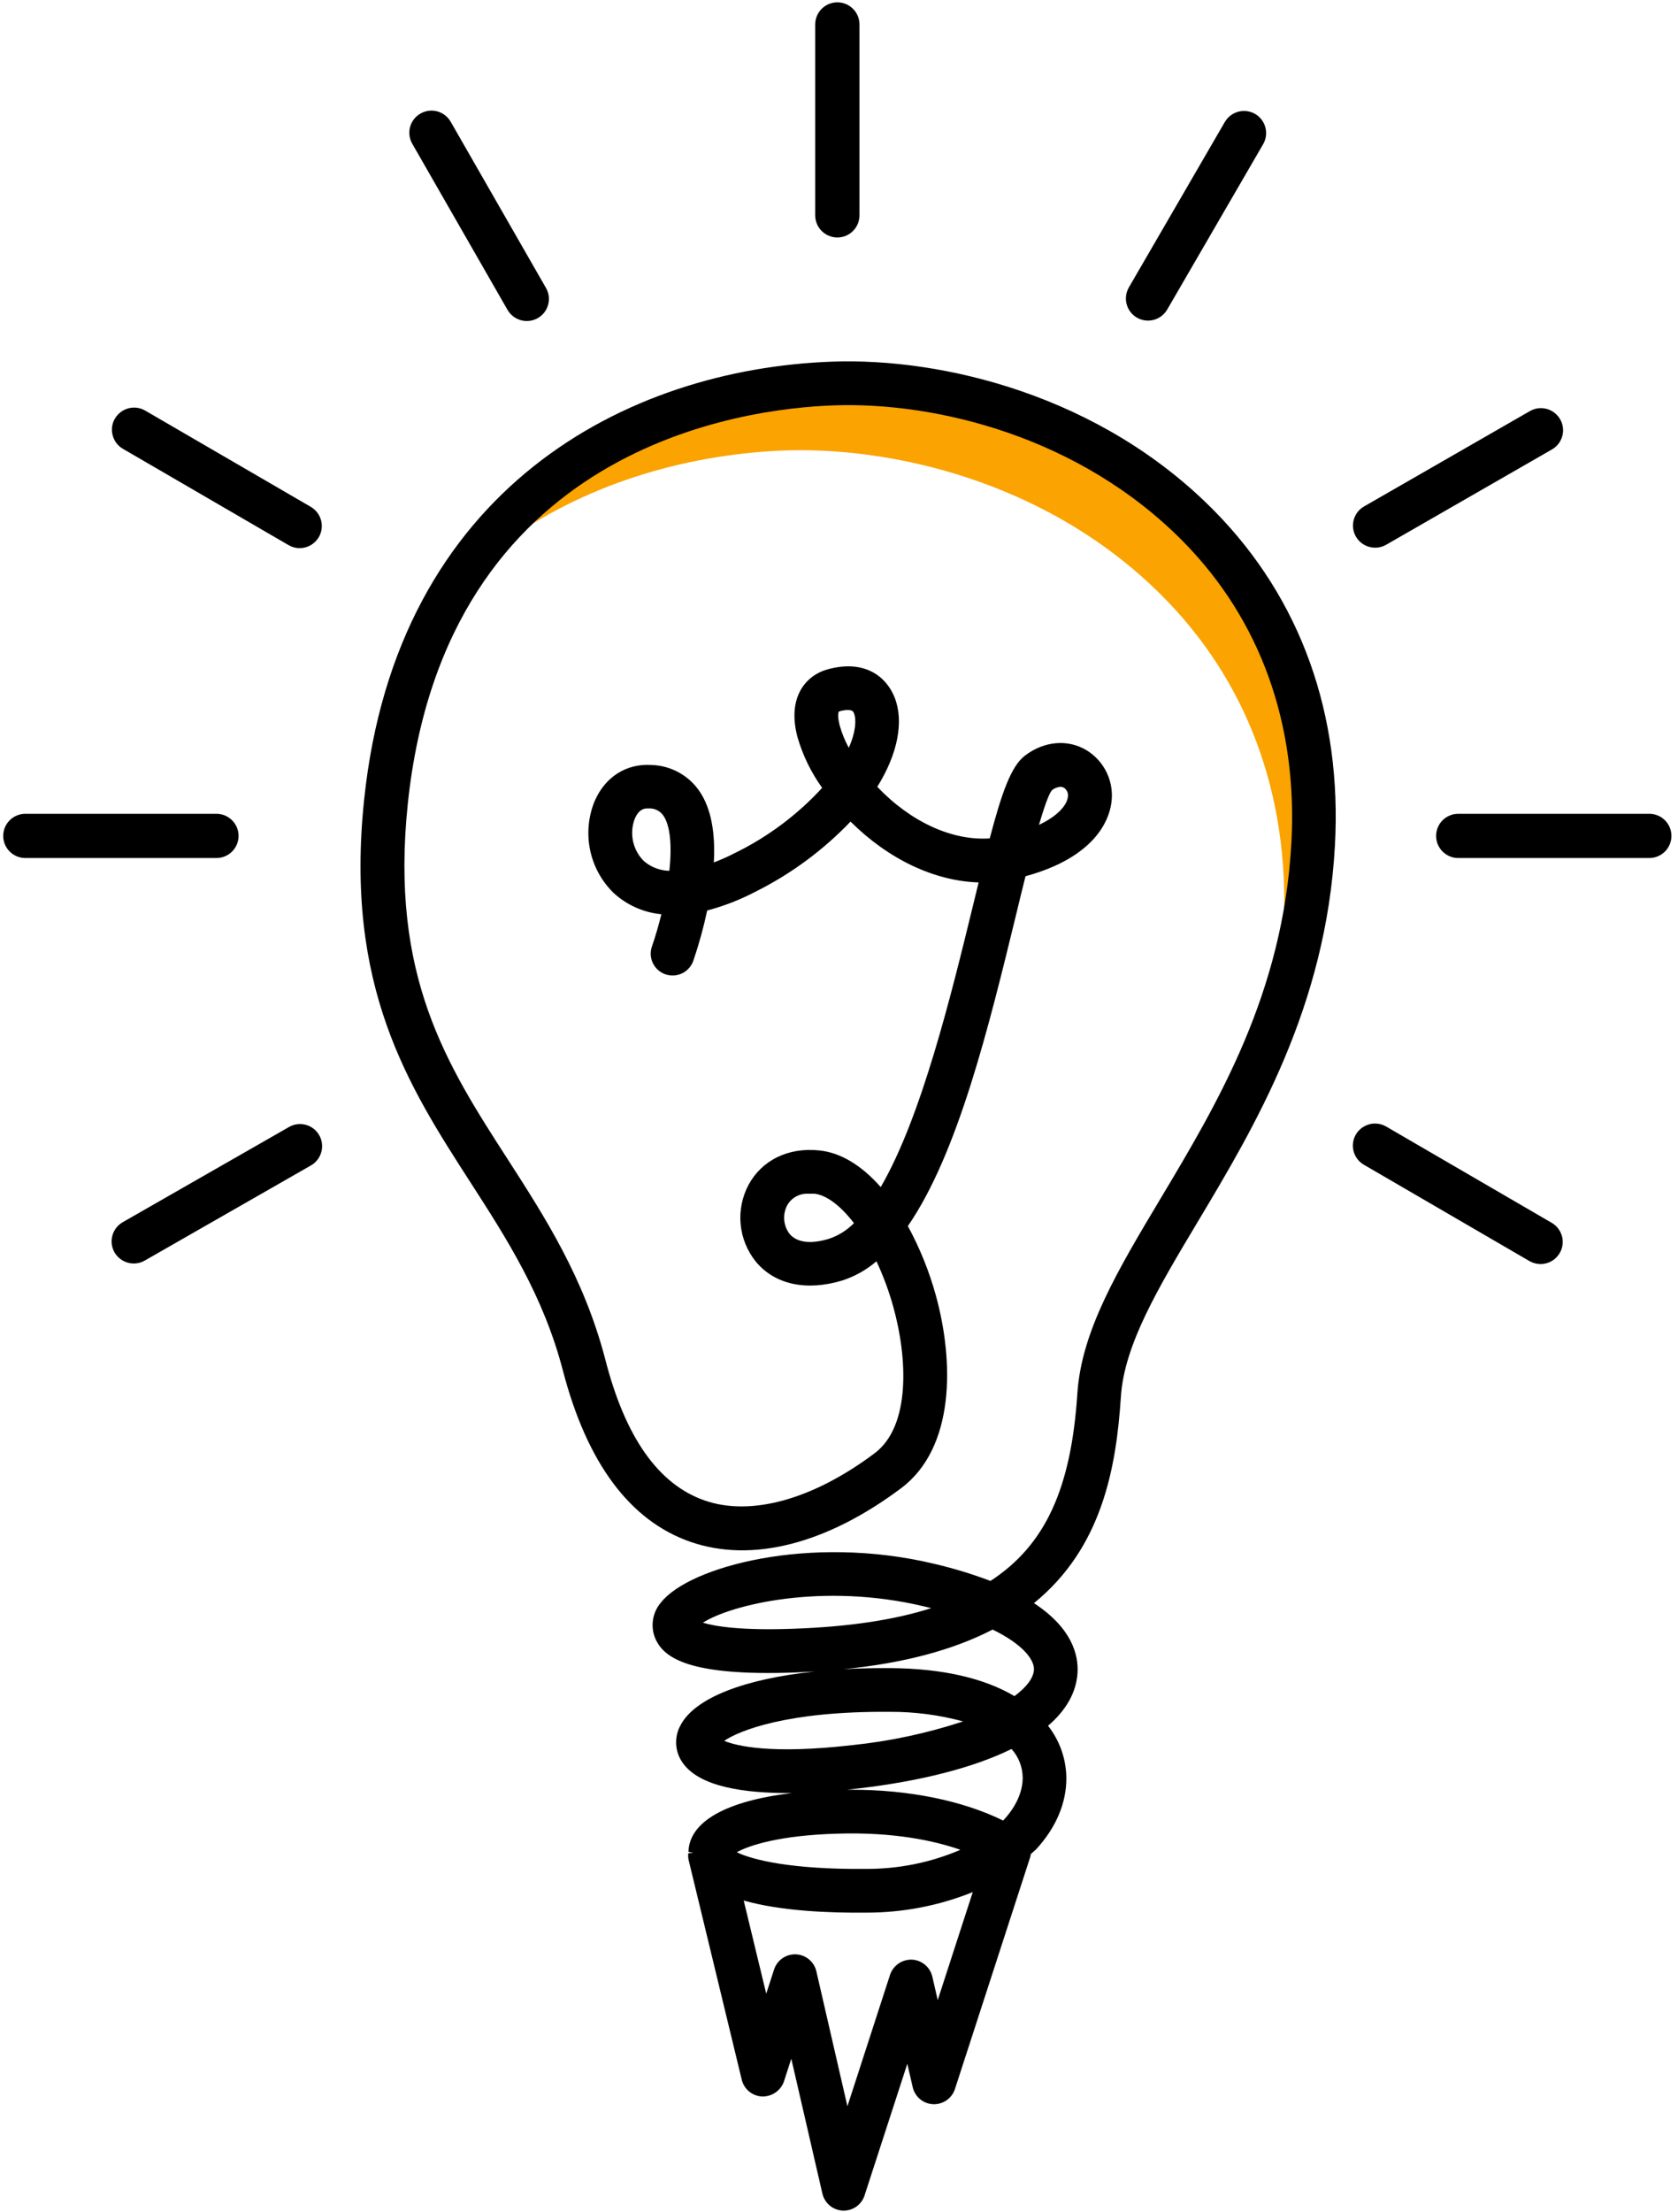 <svg width="145" height="191" viewBox="0 0 145 191" fill="none" xmlns="http://www.w3.org/2000/svg">
<path d="M71.709 33.966C80.53 33.538 93.253 36.351 102.506 45.527C109.367 52.309 112.746 61.369 112.318 71.761C112.174 75.231 111.662 78.675 110.791 82.037C110.855 81.271 110.911 80.5 110.941 79.712C111.404 68.498 107.716 58.676 100.281 51.307C90.358 41.459 76.739 38.462 67.301 38.916C59.085 39.318 50.44 41.806 43.288 47.051C52.486 36.03 66.336 34.219 71.709 33.966Z" fill="#FAA301"/>
<path d="M104.976 44.157C95.114 34.112 81.422 30.884 71.915 31.226C54.209 31.855 34.291 42.106 31.47 69.008C29.754 85.214 35.307 93.799 40.659 102.101C43.755 106.901 46.954 111.863 48.639 118.333C50.723 126.323 54.424 131.298 59.642 133.122C64.942 134.972 71.409 133.332 77.863 128.502C82.519 125.021 82.459 117.609 80.864 111.833C80.29 109.759 79.48 107.756 78.45 105.865C82.781 99.588 85.448 88.639 87.807 78.963C88.068 77.875 88.343 76.749 88.617 75.657C94.676 74.009 95.813 70.767 96.018 69.436C96.171 68.533 96.047 67.605 95.665 66.773C95.283 65.941 94.659 65.243 93.874 64.769C92.258 63.806 90.225 63.985 88.574 65.24C87.365 66.152 86.563 68.464 85.525 72.39C82.279 72.613 78.69 70.965 75.808 67.937C77.579 65.094 78.124 62.294 77.309 60.23C76.615 58.458 74.737 56.886 71.473 57.807C69.719 58.299 67.991 60.115 68.9 63.6C69.353 65.189 70.079 66.686 71.044 68.027C68.899 70.362 66.335 72.275 63.484 73.666C62.9 73.967 62.298 74.234 61.684 74.467C61.829 71.842 61.426 69.8 60.487 68.383C60.029 67.689 59.41 67.115 58.683 66.71C57.956 66.304 57.143 66.079 56.31 66.053C54.128 65.908 52.292 67.077 51.383 69.175C50.836 70.508 50.699 71.973 50.989 73.384C51.281 74.795 51.987 76.088 53.017 77.096C54.157 78.145 55.608 78.793 57.151 78.941C56.911 79.913 56.628 80.885 56.336 81.72C56.254 81.954 56.218 82.202 56.232 82.45C56.246 82.698 56.309 82.94 56.418 83.163C56.525 83.387 56.675 83.588 56.861 83.753C57.047 83.919 57.263 84.046 57.498 84.126C57.972 84.29 58.491 84.259 58.943 84.042C59.394 83.824 59.741 83.438 59.908 82.966C60.395 81.541 60.796 80.089 61.109 78.616C62.526 78.241 63.898 77.711 65.2 77.036C68.299 75.501 71.107 73.437 73.497 70.939C76.765 74.189 80.744 76.077 84.565 76.192C84.419 76.796 84.265 77.426 84.102 78.094C82.202 85.882 79.625 96.466 76.104 102.499C74.445 100.607 72.605 99.502 70.761 99.331C68.099 99.057 65.826 100.187 64.685 102.302C64.128 103.347 63.89 104.531 64 105.709C64.111 106.888 64.565 108.008 65.307 108.93C66.954 110.921 69.677 111.499 72.773 110.566C73.862 110.216 74.869 109.651 75.736 108.905C76.332 110.176 76.819 111.495 77.194 112.848C78.412 117.211 78.716 123.124 75.581 125.479C70.251 129.474 64.891 130.955 60.882 129.555C56.872 128.155 54.021 124.075 52.305 117.382C50.466 110.33 47.1 105.107 43.845 100.054C38.613 91.945 33.678 84.285 35.239 69.402C38.476 38.522 64.231 35.268 72.052 35.002C80.766 34.69 93.274 37.636 102.283 46.803C108.93 53.568 112.146 62.547 111.593 72.763C110.881 85.784 105.229 95.233 100.238 103.57C96.597 109.658 93.45 114.916 93.098 120.315C92.558 128.566 90.311 133.426 85.59 136.505C83.999 135.904 82.37 135.409 80.714 135.023C69.947 132.454 59.557 135.28 57.13 138.35C56.741 138.796 56.493 139.346 56.417 139.932C56.34 140.517 56.439 141.113 56.701 141.643C57.447 143.111 59.501 144.751 68.729 144.409L70.397 144.327C64.308 144.965 60.058 146.609 58.819 148.943C58.537 149.441 58.401 150.009 58.428 150.581C58.454 151.153 58.642 151.706 58.969 152.176C60.406 154.278 64.273 154.847 68.424 154.822C62.755 155.498 59.552 157.284 59.492 159.904L59.921 159.968L59.471 160.02C59.469 160.05 59.469 160.08 59.471 160.11C59.456 160.267 59.467 160.426 59.501 160.581L64.098 179.579C64.196 179.978 64.421 180.334 64.74 180.594C65.058 180.855 65.453 181.005 65.864 181.021C66.272 181.029 66.672 180.909 67.007 180.679C67.344 180.449 67.599 180.119 67.738 179.737L68.377 177.759L71.066 189.409C71.16 189.811 71.382 190.171 71.699 190.436C72.016 190.7 72.411 190.854 72.824 190.874H72.906C73.288 190.874 73.662 190.759 73.978 190.544C74.321 190.307 74.577 189.964 74.707 189.568L78.403 178.196L78.87 180.221C78.963 180.623 79.185 180.984 79.502 181.249C79.82 181.513 80.215 181.667 80.628 181.685C81.039 181.703 81.444 181.587 81.784 181.355C82.123 181.124 82.378 180.789 82.511 180.401L89.025 160.345C89.049 160.263 89.064 160.178 89.072 160.092L89.548 159.664C91.263 157.793 92.151 155.678 92.146 153.537C92.136 151.895 91.579 150.303 90.564 149.011C92.155 147.646 93.008 146.108 93.111 144.443C93.206 142.859 92.609 140.564 89.346 138.423C95.238 133.636 96.456 126.742 96.859 120.594C97.15 116.107 100.079 111.213 103.471 105.544C108.428 97.263 114.595 86.957 115.354 73.003C115.98 61.669 112.39 51.701 104.976 44.157ZM73.347 64.568C73.011 63.96 72.748 63.314 72.562 62.645C72.34 61.789 72.447 61.446 72.511 61.429C72.729 61.362 72.953 61.321 73.18 61.305H73.261C73.69 61.305 73.75 61.476 73.797 61.592C74.003 62.123 73.969 63.155 73.347 64.568ZM89.779 71.23C90.414 69.051 90.744 68.408 90.898 68.233C91.099 68.069 91.344 67.966 91.602 67.937C91.72 67.93 91.838 67.959 91.94 68.019C92.077 68.11 92.182 68.242 92.24 68.395C92.298 68.548 92.308 68.716 92.266 68.875C92.168 69.509 91.447 70.438 89.766 71.23H89.779ZM57.841 75.191C57.024 75.175 56.239 74.872 55.624 74.334C55.154 73.862 54.831 73.263 54.697 72.61C54.562 71.958 54.62 71.28 54.865 70.66C55.187 69.924 55.62 69.804 55.92 69.804H56.083C56.332 69.794 56.579 69.849 56.8 69.963C57.021 70.077 57.208 70.247 57.344 70.455C57.906 71.303 58.077 72.973 57.841 75.191ZM73.793 105.612C73.194 106.222 72.46 106.683 71.649 106.957C70.067 107.445 68.849 107.295 68.219 106.528C67.959 106.181 67.803 105.767 67.767 105.335C67.731 104.903 67.818 104.469 68.017 104.084C68.19 103.768 68.447 103.507 68.76 103.328C69.072 103.149 69.428 103.059 69.788 103.069H69.96C70.093 103.069 70.234 103.069 70.388 103.069C71.43 103.201 72.614 104.083 73.793 105.612ZM76.893 147.808C79.031 147.796 81.16 148.074 83.223 148.635C80.117 149.657 76.909 150.344 73.656 150.681C66.572 151.495 63.617 150.741 62.58 150.313C63.853 149.444 68.008 147.731 76.902 147.808H76.893ZM87.408 151.015C88.025 151.698 88.369 152.583 88.373 153.503C88.373 154.736 87.777 156.038 86.683 157.194C83.193 155.481 78.579 154.531 73.54 154.531H73.197L74.089 154.432C79.552 153.803 84.145 152.621 87.408 151.015ZM74.848 165.145C78.004 165.153 81.132 164.551 84.059 163.372L81.031 172.698L80.564 170.668C80.469 170.266 80.246 169.906 79.928 169.642C79.61 169.377 79.215 169.224 78.802 169.204C78.392 169.19 77.988 169.307 77.65 169.538C77.311 169.769 77.055 170.102 76.919 170.488L73.227 181.865L70.543 170.21C70.449 169.808 70.226 169.447 69.908 169.183C69.59 168.918 69.194 168.765 68.78 168.746H68.695C68.298 168.745 67.912 168.869 67.589 169.1C67.267 169.33 67.025 169.655 66.898 170.03L66.212 172.145L64.265 164.1C67.494 165.021 71.756 165.179 74.848 165.145ZM82.995 159.72C80.412 160.825 77.628 161.386 74.818 161.368C68.386 161.433 64.99 160.581 63.669 159.93C64.784 159.309 67.464 158.47 72.305 158.328C77.207 158.17 80.714 158.928 82.991 159.72H82.995ZM80.474 138.855C77.237 139.883 73.326 140.465 68.583 140.632C63.978 140.803 61.752 140.418 60.74 140.11C63.133 138.568 71.066 136.607 79.835 138.701L80.474 138.855ZM85.778 140.705C88.476 142.024 89.393 143.36 89.346 144.182C89.303 144.88 88.712 145.676 87.661 146.451C85.007 144.88 81.396 144.066 76.941 144.032H76.413C75.195 144.032 74.02 144.062 72.897 144.126C78.094 143.604 82.339 142.478 85.774 140.705H85.778Z" fill="black"/>
<path d="M72.357 20.505C71.85 20.505 71.363 20.303 71.004 19.945C70.646 19.587 70.444 19.101 70.444 18.595V2.11C70.444 1.604 70.646 1.118 71.004 0.76C71.363 0.402 71.85 0.201 72.357 0.201C72.864 0.201 73.35 0.402 73.709 0.76C74.068 1.118 74.269 1.604 74.269 2.11V18.595C74.269 19.101 74.068 19.587 73.709 19.945C73.35 20.303 72.864 20.505 72.357 20.505Z" fill="black"/>
<path d="M99.2 27.685C98.865 27.684 98.535 27.596 98.244 27.428C97.806 27.173 97.486 26.755 97.356 26.265C97.226 25.776 97.296 25.255 97.549 24.816L105.843 10.528C106.012 10.239 106.253 10 106.544 9.833C106.834 9.666 107.163 9.578 107.498 9.578C107.834 9.579 108.163 9.667 108.454 9.835C108.893 10.089 109.213 10.507 109.344 10.996C109.475 11.486 109.407 12.007 109.153 12.447L100.86 26.73C100.691 27.02 100.449 27.261 100.158 27.429C99.867 27.596 99.536 27.685 99.2 27.685Z" fill="black"/>
<path d="M118.827 47.291C118.491 47.291 118.161 47.203 117.869 47.035C117.578 46.868 117.336 46.627 117.168 46.336C116.915 45.897 116.847 45.376 116.978 44.887C117.11 44.398 117.431 43.981 117.871 43.729L132.202 35.495C132.491 35.327 132.819 35.239 133.154 35.238C133.49 35.239 133.82 35.328 134.111 35.497C134.403 35.665 134.645 35.906 134.813 36.197C134.939 36.415 135.02 36.655 135.053 36.904C135.085 37.153 135.068 37.406 135.002 37.649C134.937 37.891 134.825 38.117 134.672 38.316C134.519 38.514 134.328 38.681 134.11 38.805L119.779 47.038C119.489 47.205 119.161 47.292 118.827 47.291Z" fill="black"/>
<path d="M126.01 74.086C125.502 74.086 125.016 73.885 124.657 73.526C124.299 73.168 124.097 72.683 124.097 72.176C124.097 71.925 124.147 71.677 124.243 71.445C124.339 71.214 124.48 71.003 124.657 70.826C124.835 70.649 125.046 70.508 125.278 70.412C125.51 70.316 125.758 70.267 126.01 70.267H142.519C142.77 70.267 143.019 70.316 143.251 70.412C143.483 70.508 143.694 70.649 143.871 70.826C144.049 71.003 144.19 71.214 144.286 71.445C144.382 71.677 144.431 71.925 144.431 72.176C144.431 72.428 144.382 72.677 144.285 72.909C144.188 73.141 144.047 73.352 143.868 73.53C143.69 73.707 143.478 73.847 143.245 73.943C143.012 74.038 142.762 74.087 142.51 74.086H126.01Z" fill="black"/>
<path d="M133.124 109.144C132.787 109.143 132.456 109.054 132.163 108.888L117.854 100.568C117.637 100.442 117.447 100.274 117.294 100.075C117.142 99.875 117.031 99.648 116.967 99.405C116.903 99.163 116.887 98.91 116.921 98.661C116.954 98.413 117.037 98.173 117.163 97.956C117.333 97.668 117.575 97.43 117.865 97.264C118.155 97.098 118.484 97.01 118.819 97.01C119.154 97.011 119.484 97.1 119.775 97.267L134.089 105.586C134.306 105.712 134.496 105.879 134.648 106.079C134.8 106.278 134.911 106.505 134.975 106.747C135.039 106.989 135.055 107.242 135.021 107.49C134.988 107.738 134.905 107.978 134.779 108.194C134.611 108.483 134.369 108.723 134.079 108.89C133.788 109.057 133.459 109.145 133.124 109.144Z" fill="black"/>
<path d="M11.56 109.097C11.223 109.097 10.891 109.008 10.599 108.84C10.307 108.671 10.065 108.43 9.896 108.138C9.644 107.699 9.578 107.177 9.71 106.689C9.843 106.2 10.164 105.783 10.603 105.531L24.973 97.31C25.261 97.143 25.588 97.054 25.921 97.053C26.258 97.053 26.59 97.143 26.882 97.312C27.174 97.481 27.416 97.724 27.584 98.016C27.835 98.456 27.901 98.977 27.768 99.466C27.636 99.954 27.315 100.37 26.877 100.624L12.507 108.845C12.219 109.011 11.892 109.098 11.56 109.097Z" fill="black"/>
<path d="M2.19 74.086C1.683 74.086 1.197 73.885 0.838 73.526C0.479 73.168 0.278 72.683 0.278 72.176C0.278 71.925 0.327 71.677 0.423 71.445C0.519 71.214 0.66 71.003 0.838 70.826C1.016 70.649 1.226 70.508 1.458 70.412C1.69 70.316 1.939 70.267 2.19 70.267H18.7C19.207 70.267 19.694 70.468 20.053 70.826C20.413 71.184 20.615 71.669 20.616 72.176C20.615 72.683 20.413 73.169 20.053 73.527C19.694 73.885 19.207 74.086 18.7 74.086H2.19Z" fill="black"/>
<path d="M25.895 47.33C25.557 47.329 25.226 47.239 24.934 47.068L10.621 38.753C10.403 38.628 10.213 38.46 10.061 38.26C9.909 38.06 9.799 37.832 9.737 37.589C9.671 37.347 9.654 37.094 9.687 36.846C9.72 36.597 9.803 36.358 9.93 36.141C10.1 35.853 10.341 35.614 10.632 35.447C10.922 35.28 11.251 35.192 11.585 35.191C11.923 35.191 12.255 35.282 12.546 35.452L26.86 43.767C27.297 44.023 27.616 44.441 27.745 44.931C27.875 45.42 27.804 45.941 27.55 46.379C27.381 46.667 27.139 46.907 26.849 47.074C26.559 47.24 26.23 47.328 25.895 47.33Z" fill="black"/>
<path d="M45.522 27.719C45.185 27.719 44.853 27.63 44.562 27.462C44.27 27.293 44.027 27.052 43.858 26.76L35.625 12.412C35.372 11.972 35.304 11.45 35.436 10.961C35.57 10.472 35.892 10.056 36.332 9.805C36.622 9.637 36.95 9.549 37.284 9.548C37.621 9.548 37.952 9.638 38.244 9.807C38.535 9.976 38.776 10.219 38.944 10.511L47.177 24.859C47.303 25.076 47.385 25.317 47.418 25.566C47.45 25.815 47.432 26.068 47.366 26.311C47.301 26.553 47.188 26.78 47.035 26.979C46.881 27.177 46.688 27.343 46.469 27.467C46.181 27.633 45.855 27.72 45.522 27.719Z" fill="black"/>
</svg>

